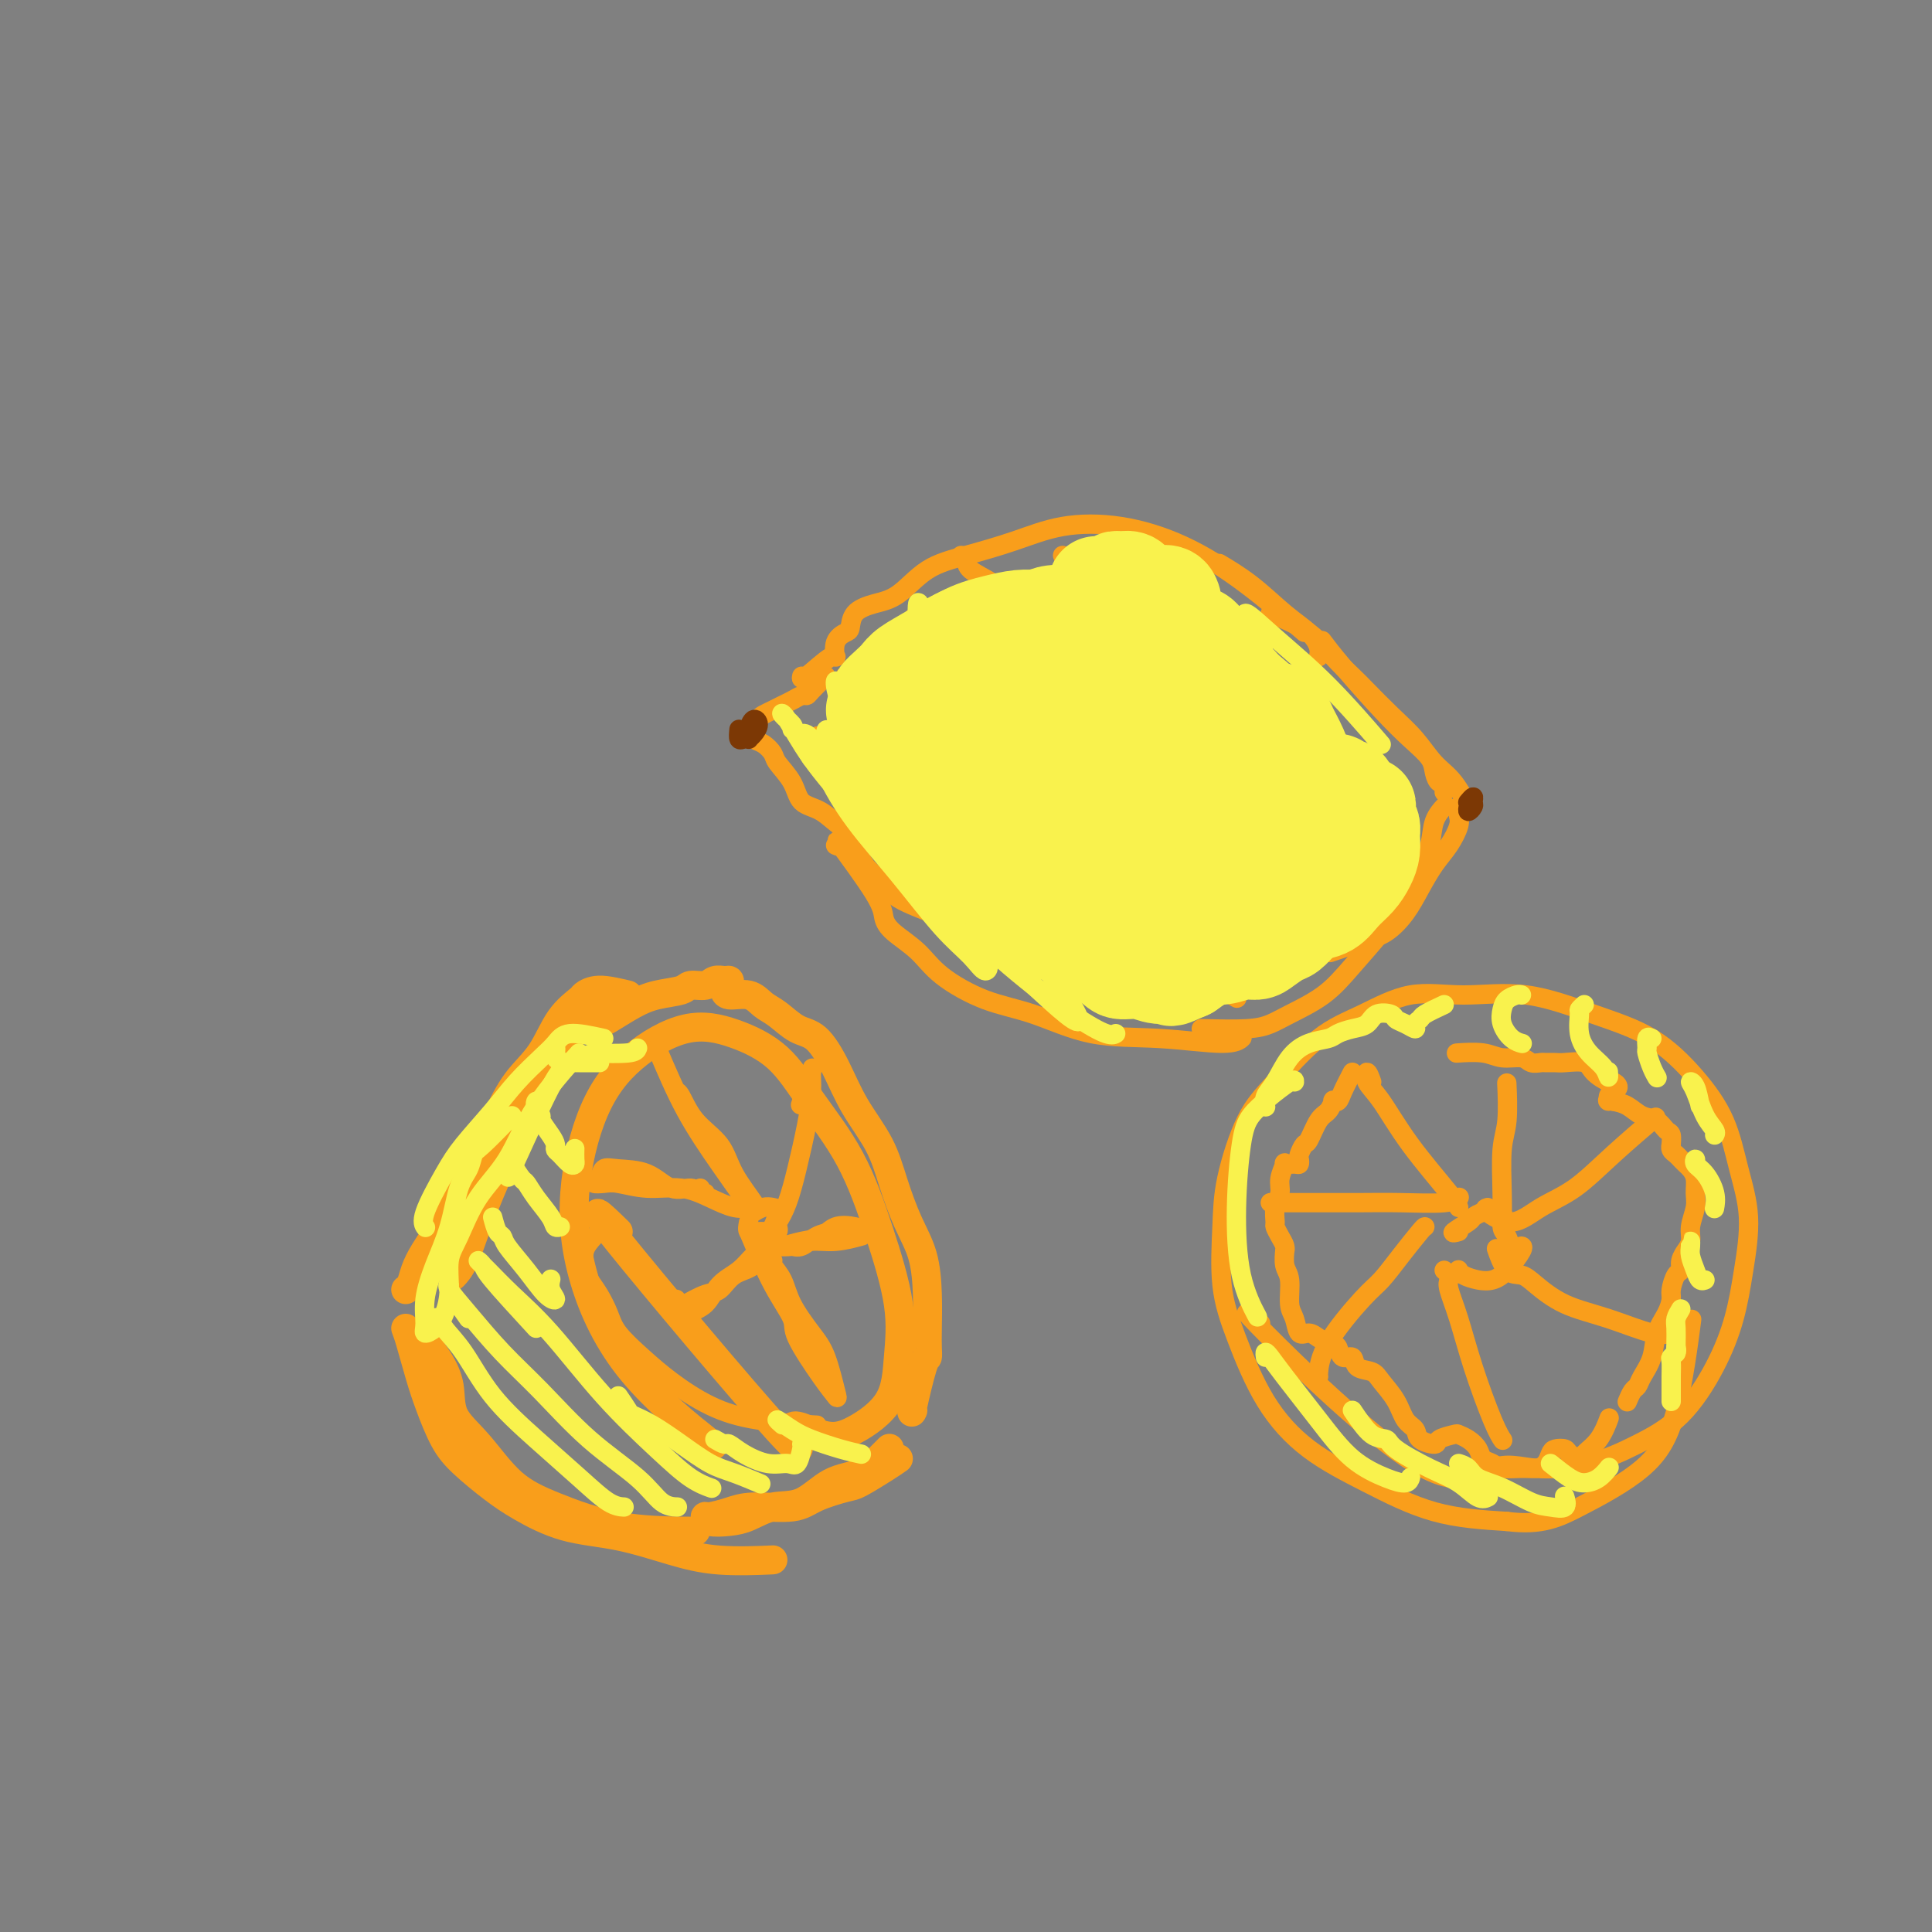 <svg viewBox='0 0 400 400' version='1.1' xmlns='http://www.w3.org/2000/svg' xmlns:xlink='http://www.w3.org/1999/xlink'><rect x="0" y="0" width="400" height="400" fill="#808080" stroke="none"/><g fill='none' stroke='rgb(249,158,27)' stroke-width='6' stroke-linecap='round' stroke-linejoin='round'><path d='M128,255c-3.684,-3.579 -7.367,-7.159 0,2c7.367,9.159 25.785,31.055 33,39c7.215,7.945 3.229,1.939 3,0c-0.229,-1.939 3.301,0.190 6,1c2.699,0.810 4.569,0.300 7,-1c2.431,-1.300 5.424,-3.389 7,-6c1.576,-2.611 1.736,-5.745 2,-9c0.264,-3.255 0.633,-6.631 0,-11c-0.633,-4.369 -2.269,-9.730 -4,-15c-1.731,-5.270 -3.556,-10.450 -6,-15c-2.444,-4.550 -5.505,-8.472 -8,-12c-2.495,-3.528 -4.424,-6.662 -7,-9c-2.576,-2.338 -5.798,-3.880 -9,-5c-3.202,-1.120 -6.383,-1.818 -10,-1c-3.617,0.818 -7.668,3.152 -11,6c-3.332,2.848 -5.945,6.212 -8,11c-2.055,4.788 -3.554,11.001 -4,17c-0.446,5.999 0.159,11.783 2,18c1.841,6.217 4.919,12.866 10,19c5.081,6.134 12.166,11.753 15,14c2.834,2.247 1.417,1.124 0,0'/><path d='M189,292c-0.196,0.433 -0.392,0.867 0,-1c0.392,-1.867 1.373,-6.033 2,-8c0.627,-1.967 0.899,-1.735 1,-2c0.101,-0.265 0.032,-1.026 0,-2c-0.032,-0.974 -0.028,-2.162 0,-4c0.028,-1.838 0.081,-4.327 0,-7c-0.081,-2.673 -0.296,-5.531 -1,-8c-0.704,-2.469 -1.895,-4.549 -3,-7c-1.105,-2.451 -2.122,-5.273 -3,-8c-0.878,-2.727 -1.616,-5.359 -3,-8c-1.384,-2.641 -3.413,-5.292 -5,-8c-1.587,-2.708 -2.732,-5.473 -4,-8c-1.268,-2.527 -2.659,-4.814 -4,-6c-1.341,-1.186 -2.632,-1.269 -4,-2c-1.368,-0.731 -2.811,-2.108 -4,-3c-1.189,-0.892 -2.122,-1.297 -3,-2c-0.878,-0.703 -1.699,-1.704 -3,-2c-1.301,-0.296 -3.081,0.113 -4,0c-0.919,-0.113 -0.977,-0.746 -1,-1c-0.023,-0.254 -0.012,-0.127 0,0'/><path d='M151,204c0.063,-0.431 0.126,-0.863 0,-1c-0.126,-0.137 -0.440,0.019 -1,0c-0.560,-0.019 -1.366,-0.213 -2,0c-0.634,0.213 -1.094,0.832 -2,1c-0.906,0.168 -2.256,-0.117 -3,0c-0.744,0.117 -0.883,0.634 -2,1c-1.117,0.366 -3.214,0.582 -5,1c-1.786,0.418 -3.262,1.040 -5,2c-1.738,0.960 -3.737,2.258 -5,3c-1.263,0.742 -1.789,0.926 -2,1c-0.211,0.074 -0.105,0.037 0,0'/><path d='M126,209c-0.328,-0.795 -0.657,-1.590 -1,-2c-0.343,-0.410 -0.702,-0.434 -1,0c-0.298,0.434 -0.536,1.326 -1,2c-0.464,0.674 -1.154,1.129 -2,2c-0.846,0.871 -1.847,2.159 -3,4c-1.153,1.841 -2.458,4.236 -4,7c-1.542,2.764 -3.321,5.897 -5,9c-1.679,3.103 -3.259,6.177 -5,10c-1.741,3.823 -3.642,8.396 -5,12c-1.358,3.604 -2.173,6.240 -3,8c-0.827,1.760 -1.665,2.646 -2,3c-0.335,0.354 -0.168,0.177 0,0'/><path d='M89,276c0.045,0.793 0.089,1.586 0,2c-0.089,0.414 -0.312,0.448 0,1c0.312,0.552 1.157,1.620 2,3c0.843,1.380 1.682,3.071 2,5c0.318,1.929 0.114,4.096 1,6c0.886,1.904 2.860,3.543 5,6c2.140,2.457 4.444,5.730 7,8c2.556,2.270 5.365,3.536 9,5c3.635,1.464 8.098,3.124 13,4c4.902,0.876 10.243,0.967 13,1c2.757,0.033 2.931,0.010 3,0c0.069,-0.010 0.035,-0.005 0,0'/><path d='M130,206c-2.200,-0.525 -4.401,-1.051 -6,-1c-1.599,0.051 -2.598,0.678 -3,1c-0.402,0.322 -0.208,0.339 -1,1c-0.792,0.661 -2.572,1.967 -4,4c-1.428,2.033 -2.506,4.793 -4,7c-1.494,2.207 -3.405,3.860 -5,6c-1.595,2.140 -2.873,4.766 -4,7c-1.127,2.234 -2.101,4.074 -3,6c-0.899,1.926 -1.722,3.936 -3,6c-1.278,2.064 -3.011,4.181 -4,6c-0.989,1.819 -1.235,3.339 -2,5c-0.765,1.661 -2.047,3.465 -3,5c-0.953,1.535 -1.575,2.803 -2,4c-0.425,1.197 -0.653,2.322 -1,3c-0.347,0.678 -0.813,0.908 -1,1c-0.187,0.092 -0.093,0.046 0,0'/><path d='M84,275c0.238,0.609 0.477,1.218 1,3c0.523,1.782 1.332,4.738 2,7c0.668,2.262 1.196,3.829 2,6c0.804,2.171 1.883,4.946 3,7c1.117,2.054 2.272,3.389 4,5c1.728,1.611 4.031,3.499 6,5c1.969,1.501 3.606,2.616 6,4c2.394,1.384 5.547,3.036 9,4c3.453,0.964 7.207,1.239 11,2c3.793,0.761 7.625,2.008 11,3c3.375,0.992 6.293,1.729 10,2c3.707,0.271 8.202,0.078 10,0c1.798,-0.078 0.899,-0.039 0,0'/><path d='M186,302c-0.751,0.524 -1.502,1.048 -3,2c-1.498,0.952 -3.744,2.331 -5,3c-1.256,0.669 -1.521,0.627 -3,1c-1.479,0.373 -4.172,1.162 -6,2c-1.828,0.838 -2.791,1.726 -5,2c-2.209,0.274 -5.663,-0.067 -8,0c-2.337,0.067 -3.556,0.540 -5,1c-1.444,0.460 -3.111,0.906 -4,1c-0.889,0.094 -0.998,-0.164 -1,0c-0.002,0.164 0.105,0.752 1,1c0.895,0.248 2.579,0.158 4,0c1.421,-0.158 2.578,-0.383 4,-1c1.422,-0.617 3.108,-1.625 5,-2c1.892,-0.375 3.989,-0.118 6,-1c2.011,-0.882 3.937,-2.902 6,-4c2.063,-1.098 4.264,-1.274 6,-2c1.736,-0.726 3.006,-2.003 4,-3c0.994,-0.997 1.713,-1.713 2,-2c0.287,-0.287 0.144,-0.143 0,0'/></g>
<g fill='none' stroke='rgb(249,158,27)' stroke-width='4' stroke-linecap='round' stroke-linejoin='round'><path d='M136,217c1.881,4.445 3.761,8.891 6,13c2.239,4.109 4.835,7.882 7,11c2.165,3.118 3.897,5.581 5,7c1.103,1.419 1.575,1.796 2,2c0.425,0.204 0.801,0.237 0,-1c-0.801,-1.237 -2.779,-3.743 -4,-6c-1.221,-2.257 -1.686,-4.265 -3,-6c-1.314,-1.735 -3.476,-3.197 -5,-5c-1.524,-1.803 -2.410,-3.947 -3,-5c-0.590,-1.053 -0.883,-1.015 -1,-1c-0.117,0.015 -0.059,0.008 0,0'/><path d='M145,246c-0.134,0.432 -0.268,0.865 0,1c0.268,0.135 0.938,-0.027 1,0c0.062,0.027 -0.483,0.242 -1,0c-0.517,-0.242 -1.007,-0.942 -2,-1c-0.993,-0.058 -2.489,0.527 -4,0c-1.511,-0.527 -3.037,-2.166 -5,-3c-1.963,-0.834 -4.363,-0.864 -6,-1c-1.637,-0.136 -2.513,-0.377 -3,0c-0.487,0.377 -0.587,1.373 -1,2c-0.413,0.627 -1.140,0.884 -1,1c0.140,0.116 1.148,0.089 2,0c0.852,-0.089 1.547,-0.241 3,0c1.453,0.241 3.665,0.874 6,1c2.335,0.126 4.794,-0.253 7,0c2.206,0.253 4.158,1.140 6,2c1.842,0.860 3.573,1.693 5,2c1.427,0.307 2.551,0.088 3,0c0.449,-0.088 0.225,-0.044 0,0'/><path d='M140,269c-0.076,0.418 -0.151,0.837 0,1c0.151,0.163 0.529,0.071 1,0c0.471,-0.071 1.034,-0.120 1,0c-0.034,0.120 -0.665,0.410 0,0c0.665,-0.410 2.626,-1.519 4,-2c1.374,-0.481 2.162,-0.335 3,-1c0.838,-0.665 1.725,-2.140 3,-3c1.275,-0.860 2.939,-1.105 4,-2c1.061,-0.895 1.520,-2.441 2,-3c0.480,-0.559 0.981,-0.132 1,0c0.019,0.132 -0.444,-0.032 -1,0c-0.556,0.032 -1.204,0.259 -2,1c-0.796,0.741 -1.740,1.996 -3,3c-1.260,1.004 -2.835,1.758 -4,3c-1.165,1.242 -1.921,2.972 -3,4c-1.079,1.028 -2.483,1.354 -3,2c-0.517,0.646 -0.148,1.613 0,2c0.148,0.387 0.074,0.193 0,0'/><path d='M155,255c1.656,3.921 3.313,7.842 5,11c1.687,3.158 3.406,5.552 4,7c0.594,1.448 0.063,1.949 1,4c0.937,2.051 3.343,5.654 5,8c1.657,2.346 2.564,3.437 3,4c0.436,0.563 0.402,0.597 0,-1c-0.402,-1.597 -1.173,-4.827 -2,-7c-0.827,-2.173 -1.710,-3.290 -3,-5c-1.290,-1.710 -2.987,-4.013 -4,-6c-1.013,-1.987 -1.344,-3.656 -2,-5c-0.656,-1.344 -1.638,-2.362 -2,-3c-0.362,-0.638 -0.103,-0.897 0,-1c0.103,-0.103 0.052,-0.052 0,0'/><path d='M160,256c-0.321,0.306 -0.642,0.611 0,1c0.642,0.389 2.247,0.861 3,1c0.753,0.139 0.655,-0.053 1,0c0.345,0.053 1.131,0.353 2,0c0.869,-0.353 1.819,-1.360 3,-2c1.181,-0.640 2.594,-0.913 4,-1c1.406,-0.087 2.805,0.012 4,0c1.195,-0.012 2.185,-0.136 3,0c0.815,0.136 1.454,0.530 2,1c0.546,0.470 0.999,1.014 1,1c0.001,-0.014 -0.449,-0.585 -1,-1c-0.551,-0.415 -1.203,-0.672 -2,-1c-0.797,-0.328 -1.740,-0.725 -3,-1c-1.260,-0.275 -2.838,-0.428 -4,0c-1.162,0.428 -1.909,1.435 -3,2c-1.091,0.565 -2.526,0.687 -4,1c-1.474,0.313 -2.985,0.817 -4,1c-1.015,0.183 -1.532,0.045 -2,0c-0.468,-0.045 -0.886,0.003 -1,0c-0.114,-0.003 0.075,-0.057 1,0c0.925,0.057 2.585,0.225 4,0c1.415,-0.225 2.586,-0.844 4,-1c1.414,-0.156 3.073,0.150 5,0c1.927,-0.150 4.122,-0.757 5,-1c0.878,-0.243 0.439,-0.121 0,0'/><path d='M161,254c0.109,0.395 0.217,0.789 0,1c-0.217,0.211 -0.760,0.237 -1,0c-0.240,-0.237 -0.177,-0.739 0,-1c0.177,-0.261 0.468,-0.281 1,-1c0.532,-0.719 1.305,-2.136 2,-4c0.695,-1.864 1.313,-4.176 2,-7c0.687,-2.824 1.445,-6.160 2,-9c0.555,-2.840 0.908,-5.184 1,-7c0.092,-1.816 -0.079,-3.105 0,-4c0.079,-0.895 0.406,-1.395 0,0c-0.406,1.395 -1.545,4.684 -2,6c-0.455,1.316 -0.228,0.658 0,0'/><path d='M155,253c-0.171,0.847 -0.343,1.695 0,2c0.343,0.305 1.200,0.068 2,0c0.800,-0.068 1.543,0.033 2,0c0.457,-0.033 0.626,-0.201 1,-1c0.374,-0.799 0.951,-2.228 1,-3c0.049,-0.772 -0.430,-0.887 -1,-1c-0.570,-0.113 -1.230,-0.223 -2,0c-0.770,0.223 -1.648,0.778 -2,1c-0.352,0.222 -0.176,0.111 0,0'/><path d='M261,274c-2.656,-2.183 -5.313,-4.365 1,2c6.313,6.365 21.595,21.278 31,27c9.405,5.722 12.933,2.254 16,1c3.067,-1.254 5.674,-0.295 9,0c3.326,0.295 7.370,-0.073 11,-1c3.630,-0.927 6.845,-2.413 10,-4c3.155,-1.587 6.248,-3.274 9,-6c2.752,-2.726 5.163,-6.490 7,-10c1.837,-3.510 3.102,-6.767 4,-10c0.898,-3.233 1.430,-6.441 2,-10c0.570,-3.559 1.179,-7.470 1,-11c-0.179,-3.530 -1.146,-6.680 -2,-10c-0.854,-3.320 -1.594,-6.810 -3,-10c-1.406,-3.190 -3.477,-6.080 -6,-9c-2.523,-2.920 -5.497,-5.872 -9,-8c-3.503,-2.128 -7.536,-3.434 -12,-5c-4.464,-1.566 -9.358,-3.393 -14,-4c-4.642,-0.607 -9.030,0.006 -13,0c-3.970,-0.006 -7.520,-0.630 -11,0c-3.480,0.630 -6.890,2.514 -10,4c-3.110,1.486 -5.919,2.572 -9,5c-3.081,2.428 -6.435,6.197 -9,9c-2.565,2.803 -4.340,4.641 -6,8c-1.660,3.359 -3.203,8.239 -4,12c-0.797,3.761 -0.848,6.402 -1,10c-0.152,3.598 -0.406,8.154 0,12c0.406,3.846 1.473,6.981 3,11c1.527,4.019 3.514,8.922 6,13c2.486,4.078 5.470,7.330 9,10c3.530,2.670 7.604,4.757 12,7c4.396,2.243 9.113,4.641 14,6c4.887,1.359 9.943,1.680 15,2'/><path d='M312,315c7.196,0.921 10.685,-0.775 15,-3c4.315,-2.225 9.456,-4.978 13,-8c3.544,-3.022 5.493,-6.314 7,-12c1.507,-5.686 2.574,-13.768 3,-17c0.426,-3.232 0.213,-1.616 0,0'/><path d='M302,255c-0.745,0.205 -1.490,0.409 -1,0c0.490,-0.409 2.216,-1.433 3,-2c0.784,-0.567 0.626,-0.678 1,-1c0.374,-0.322 1.280,-0.856 2,-1c0.720,-0.144 1.254,0.102 2,0c0.746,-0.102 1.702,-0.553 2,0c0.298,0.553 -0.064,2.109 0,3c0.064,0.891 0.553,1.115 1,2c0.447,0.885 0.851,2.431 1,3c0.149,0.569 0.043,0.163 0,0c-0.043,-0.163 -0.021,-0.081 0,0'/><path d='M302,263c-0.042,-0.085 -0.084,-0.170 0,0c0.084,0.170 0.293,0.596 1,1c0.707,0.404 1.913,0.788 3,1c1.087,0.212 2.057,0.253 3,0c0.943,-0.253 1.861,-0.800 3,-2c1.139,-1.200 2.499,-3.054 3,-4c0.501,-0.946 0.143,-0.985 0,-1c-0.143,-0.015 -0.072,-0.008 0,0'/><path d='M280,222c-0.764,1.468 -1.527,2.936 -2,4c-0.473,1.064 -0.654,1.725 -1,2c-0.346,0.275 -0.856,0.165 -1,0c-0.144,-0.165 0.078,-0.386 0,0c-0.078,0.386 -0.455,1.378 -1,2c-0.545,0.622 -1.256,0.873 -2,2c-0.744,1.127 -1.519,3.129 -2,4c-0.481,0.871 -0.666,0.611 -1,1c-0.334,0.389 -0.815,1.425 -1,2c-0.185,0.575 -0.073,0.688 0,1c0.073,0.312 0.106,0.825 0,1c-0.106,0.175 -0.353,0.014 -1,0c-0.647,-0.014 -1.694,0.120 -2,0c-0.306,-0.120 0.128,-0.495 0,0c-0.128,0.495 -0.820,1.858 -1,3c-0.180,1.142 0.151,2.063 0,3c-0.151,0.937 -0.783,1.889 -1,3c-0.217,1.111 -0.020,2.379 0,3c0.020,0.621 -0.138,0.595 0,1c0.138,0.405 0.572,1.242 1,2c0.428,0.758 0.851,1.436 1,2c0.149,0.564 0.025,1.015 0,1c-0.025,-0.015 0.049,-0.497 0,0c-0.049,0.497 -0.221,1.973 0,3c0.221,1.027 0.836,1.605 1,3c0.164,1.395 -0.122,3.606 0,5c0.122,1.394 0.651,1.970 1,3c0.349,1.030 0.516,2.513 1,3c0.484,0.487 1.284,-0.023 2,0c0.716,0.023 1.347,0.578 2,1c0.653,0.422 1.326,0.711 2,1'/><path d='M275,278c1.352,0.407 1.731,0.423 2,1c0.269,0.577 0.427,1.714 1,2c0.573,0.286 1.561,-0.280 2,0c0.439,0.280 0.330,1.405 1,2c0.670,0.595 2.120,0.659 3,1c0.880,0.341 1.189,0.959 2,2c0.811,1.041 2.123,2.504 3,4c0.877,1.496 1.318,3.025 2,4c0.682,0.975 1.605,1.396 2,2c0.395,0.604 0.262,1.391 1,2c0.738,0.609 2.347,1.041 3,1c0.653,-0.041 0.350,-0.555 1,-1c0.650,-0.445 2.253,-0.820 3,-1c0.747,-0.180 0.637,-0.165 1,0c0.363,0.165 1.198,0.479 2,1c0.802,0.521 1.572,1.250 2,2c0.428,0.750 0.513,1.522 1,2c0.487,0.478 1.377,0.662 2,1c0.623,0.338 0.979,0.830 2,1c1.021,0.170 2.706,0.018 4,0c1.294,-0.018 2.196,0.100 3,0c0.804,-0.100 1.510,-0.416 2,-1c0.490,-0.584 0.766,-1.434 1,-2c0.234,-0.566 0.428,-0.847 1,-1c0.572,-0.153 1.522,-0.178 2,0c0.478,0.178 0.486,0.558 1,1c0.514,0.442 1.536,0.944 2,1c0.464,0.056 0.372,-0.336 1,-1c0.628,-0.664 1.977,-1.602 3,-3c1.023,-1.398 1.721,-3.257 2,-4c0.279,-0.743 0.140,-0.372 0,0'/><path d='M337,290c-0.087,0.206 -0.174,0.412 0,0c0.174,-0.412 0.609,-1.443 1,-2c0.391,-0.557 0.738,-0.641 1,-1c0.262,-0.359 0.438,-0.992 1,-2c0.562,-1.008 1.509,-2.390 2,-4c0.491,-1.610 0.527,-3.447 1,-5c0.473,-1.553 1.385,-2.821 2,-4c0.615,-1.179 0.934,-2.269 1,-3c0.066,-0.731 -0.122,-1.104 0,-2c0.122,-0.896 0.553,-2.316 1,-3c0.447,-0.684 0.908,-0.634 1,-1c0.092,-0.366 -0.187,-1.150 0,-2c0.187,-0.850 0.838,-1.768 1,-2c0.162,-0.232 -0.167,0.220 0,0c0.167,-0.220 0.830,-1.112 1,-2c0.170,-0.888 -0.154,-1.772 0,-3c0.154,-1.228 0.784,-2.801 1,-4c0.216,-1.199 0.016,-2.023 0,-3c-0.016,-0.977 0.151,-2.107 0,-3c-0.151,-0.893 -0.619,-1.548 -1,-2c-0.381,-0.452 -0.677,-0.700 -1,-1c-0.323,-0.300 -0.675,-0.653 -1,-1c-0.325,-0.347 -0.622,-0.688 -1,-1c-0.378,-0.312 -0.836,-0.593 -1,-1c-0.164,-0.407 -0.035,-0.939 0,-1c0.035,-0.061 -0.024,0.350 0,0c0.024,-0.350 0.131,-1.459 0,-2c-0.131,-0.541 -0.499,-0.512 -1,-1c-0.501,-0.488 -1.134,-1.492 -2,-2c-0.866,-0.508 -1.964,-0.522 -3,-1c-1.036,-0.478 -2.010,-1.422 -3,-2c-0.990,-0.578 -1.995,-0.789 -3,-1'/><path d='M334,228c-1.608,-0.571 -1.128,0.000 -1,0c0.128,-0.000 -0.096,-0.573 0,-1c0.096,-0.427 0.513,-0.708 1,-1c0.487,-0.292 1.044,-0.593 1,-1c-0.044,-0.407 -0.691,-0.918 -1,-1c-0.309,-0.082 -0.281,0.265 -1,0c-0.719,-0.265 -2.186,-1.143 -3,-2c-0.814,-0.857 -0.977,-1.694 -2,-2c-1.023,-0.306 -2.908,-0.081 -4,0c-1.092,0.081 -1.393,0.018 -2,0c-0.607,-0.018 -1.520,0.010 -2,0c-0.480,-0.010 -0.527,-0.059 -1,0c-0.473,0.059 -1.371,0.226 -2,0c-0.629,-0.226 -0.988,-0.845 -2,-1c-1.012,-0.155 -2.677,0.155 -4,0c-1.323,-0.155 -2.303,-0.773 -4,-1c-1.697,-0.227 -4.111,-0.061 -5,0c-0.889,0.061 -0.254,0.017 0,0c0.254,-0.017 0.127,-0.009 0,0'/><path d='M284,224c-0.364,-1.004 -0.728,-2.007 -1,-2c-0.272,0.007 -0.451,1.025 0,2c0.451,0.975 1.532,1.908 3,4c1.468,2.092 3.321,5.344 6,9c2.679,3.656 6.183,7.715 8,10c1.817,2.285 1.948,2.796 2,3c0.052,0.204 0.026,0.102 0,0'/><path d='M263,249c2.414,0.001 4.828,0.001 6,0c1.172,-0.001 1.102,-0.004 3,0c1.898,0.004 5.763,0.015 9,0c3.237,-0.015 5.847,-0.056 9,0c3.153,0.056 6.849,0.207 9,0c2.151,-0.207 2.757,-0.774 3,-1c0.243,-0.226 0.121,-0.113 0,0'/><path d='M295,254c-0.073,-0.008 -0.145,-0.016 -1,1c-0.855,1.016 -2.492,3.057 -4,5c-1.508,1.943 -2.887,3.789 -4,5c-1.113,1.211 -1.958,1.789 -4,4c-2.042,2.211 -5.279,6.057 -7,9c-1.721,2.943 -1.925,4.985 -2,6c-0.075,1.015 -0.021,1.004 0,1c0.021,-0.004 0.011,-0.002 0,0'/><path d='M299,263c0.411,0.337 0.822,0.675 1,1c0.178,0.325 0.124,0.639 0,1c-0.124,0.361 -0.317,0.770 0,2c0.317,1.230 1.143,3.283 2,6c0.857,2.717 1.745,6.099 3,10c1.255,3.901 2.876,8.319 4,11c1.124,2.681 1.750,3.623 2,4c0.250,0.377 0.125,0.188 0,0'/><path d='M310,259c-0.151,-0.431 -0.302,-0.863 0,0c0.302,0.863 1.056,3.020 2,4c0.944,0.980 2.079,0.782 3,1c0.921,0.218 1.627,0.854 3,2c1.373,1.146 3.412,2.804 6,4c2.588,1.196 5.725,1.929 9,3c3.275,1.071 6.690,2.481 9,3c2.310,0.519 3.517,0.148 4,0c0.483,-0.148 0.241,-0.074 0,0'/><path d='M308,250c-0.428,0.126 -0.857,0.253 0,1c0.857,0.747 2.998,2.115 5,2c2.002,-0.115 3.865,-1.713 6,-3c2.135,-1.287 4.541,-2.262 7,-4c2.459,-1.738 4.970,-4.237 8,-7c3.030,-2.763 6.580,-5.789 8,-7c1.420,-1.211 0.710,-0.605 0,0'/><path d='M311,251c-0.008,0.750 -0.016,1.499 0,1c0.016,-0.499 0.057,-2.247 0,-5c-0.057,-2.753 -0.211,-6.511 0,-9c0.211,-2.489 0.788,-3.709 1,-6c0.212,-2.291 0.061,-5.655 0,-7c-0.061,-1.345 -0.030,-0.673 0,0'/><path d='M166,140c-0.109,0.473 -0.219,0.946 1,0c1.219,-0.946 3.766,-3.313 5,-4c1.234,-0.687 1.154,0.304 1,0c-0.154,-0.304 -0.384,-1.902 0,-3c0.384,-1.098 1.381,-1.695 2,-2c0.619,-0.305 0.858,-0.319 1,-1c0.142,-0.681 0.186,-2.030 1,-3c0.814,-0.970 2.398,-1.561 4,-2c1.602,-0.439 3.221,-0.727 5,-2c1.779,-1.273 3.720,-3.531 6,-5c2.280,-1.469 4.901,-2.150 8,-3c3.099,-0.850 6.675,-1.871 10,-3c3.325,-1.129 6.399,-2.368 10,-3c3.601,-0.632 7.730,-0.658 12,0c4.270,0.658 8.681,2.001 13,4c4.319,1.999 8.548,4.654 13,8c4.452,3.346 9.129,7.385 11,9c1.871,1.615 0.935,0.808 0,0'/><path d='M263,127c2.920,1.230 5.841,2.460 8,4c2.159,1.540 3.557,3.390 5,5c1.443,1.610 2.931,2.980 4,4c1.069,1.020 1.721,1.691 3,3c1.279,1.309 3.187,3.255 5,5c1.813,1.745 3.530,3.288 5,5c1.470,1.712 2.693,3.593 4,5c1.307,1.407 2.698,2.340 4,4c1.302,1.660 2.515,4.046 3,5c0.485,0.954 0.243,0.477 0,0'/><path d='M302,167c0.011,0.344 0.022,0.688 0,1c-0.022,0.312 -0.078,0.592 0,1c0.078,0.408 0.290,0.944 0,2c-0.290,1.056 -1.080,2.633 -2,4c-0.920,1.367 -1.968,2.526 -3,4c-1.032,1.474 -2.046,3.264 -3,5c-0.954,1.736 -1.847,3.418 -3,5c-1.153,1.582 -2.567,3.063 -4,4c-1.433,0.937 -2.886,1.329 -5,2c-2.114,0.671 -4.890,1.620 -6,2c-1.110,0.380 -0.555,0.190 0,0'/><path d='M244,200c-0.679,0.340 -1.358,0.680 0,1c1.358,0.320 4.754,0.621 7,1c2.246,0.379 3.341,0.836 4,1c0.659,0.164 0.880,0.036 1,0c0.120,-0.036 0.138,0.020 1,0c0.862,-0.020 2.567,-0.117 5,-1c2.433,-0.883 5.594,-2.552 8,-4c2.406,-1.448 4.056,-2.675 6,-4c1.944,-1.325 4.181,-2.747 6,-4c1.819,-1.253 3.221,-2.337 4,-3c0.779,-0.663 0.937,-0.904 1,-1c0.063,-0.096 0.032,-0.048 0,0'/><path d='M288,185c-0.997,1.513 -1.994,3.025 -3,4c-1.006,0.975 -2.022,1.412 -3,2c-0.978,0.588 -1.919,1.326 -3,2c-1.081,0.674 -2.300,1.284 -4,2c-1.700,0.716 -3.879,1.540 -6,2c-2.121,0.460 -4.185,0.558 -6,1c-1.815,0.442 -3.381,1.229 -6,2c-2.619,0.771 -6.290,1.526 -10,2c-3.710,0.474 -7.461,0.666 -12,1c-4.539,0.334 -9.868,0.810 -12,1c-2.132,0.190 -1.066,0.095 0,0'/><path d='M171,140c-1.172,1.148 -2.345,2.297 -3,3c-0.655,0.703 -0.794,0.962 -1,1c-0.206,0.038 -0.479,-0.144 -1,0c-0.521,0.144 -1.291,0.615 -2,1c-0.709,0.385 -1.357,0.684 -2,1c-0.643,0.316 -1.282,0.648 -2,1c-0.718,0.352 -1.514,0.725 -2,1c-0.486,0.275 -0.660,0.454 -1,1c-0.340,0.546 -0.844,1.459 -1,2c-0.156,0.541 0.036,0.710 0,1c-0.036,0.290 -0.301,0.702 0,1c0.301,0.298 1.167,0.482 2,1c0.833,0.518 1.632,1.369 2,2c0.368,0.631 0.304,1.042 1,2c0.696,0.958 2.152,2.463 3,4c0.848,1.537 1.089,3.105 2,4c0.911,0.895 2.492,1.116 4,2c1.508,0.884 2.945,2.430 4,3c1.055,0.570 1.730,0.163 2,0c0.270,-0.163 0.135,-0.081 0,0'/><path d='M174,171c-0.120,0.014 -0.240,0.029 0,0c0.240,-0.029 0.840,-0.100 1,0c0.160,0.100 -0.120,0.371 0,1c0.120,0.629 0.639,1.617 1,2c0.361,0.383 0.563,0.162 1,1c0.437,0.838 1.108,2.735 2,4c0.892,1.265 2.006,1.899 3,3c0.994,1.101 1.869,2.670 4,4c2.131,1.330 5.519,2.420 9,4c3.481,1.580 7.057,3.650 11,5c3.943,1.350 8.254,1.979 13,3c4.746,1.021 9.927,2.435 12,3c2.073,0.565 1.036,0.283 0,0'/><path d='M208,194c0.999,0.351 1.999,0.703 0,0c-1.999,-0.703 -6.995,-2.459 -9,-3c-2.005,-0.541 -1.017,0.135 -1,0c0.017,-0.135 -0.935,-1.079 -1,-1c-0.065,0.079 0.759,1.181 2,2c1.241,0.819 2.900,1.353 5,2c2.100,0.647 4.642,1.405 9,3c4.358,1.595 10.531,4.027 13,5c2.469,0.973 1.235,0.486 0,0'/><path d='M173,175c0.621,0.268 1.241,0.535 1,0c-0.241,-0.535 -1.345,-1.873 0,0c1.345,1.873 5.139,6.957 7,10c1.861,3.043 1.789,4.044 2,5c0.211,0.956 0.704,1.868 2,3c1.296,1.132 3.393,2.486 5,4c1.607,1.514 2.723,3.189 5,5c2.277,1.811 5.716,3.758 9,5c3.284,1.242 6.414,1.779 10,3c3.586,1.221 7.627,3.125 12,4c4.373,0.875 9.079,0.719 14,1c4.921,0.281 10.056,0.999 13,1c2.944,0.001 3.698,-0.714 4,-1c0.302,-0.286 0.151,-0.143 0,0'/><path d='M249,213c-0.352,-0.020 -0.703,-0.041 1,0c1.703,0.041 5.461,0.142 8,0c2.539,-0.142 3.860,-0.527 5,-1c1.140,-0.473 2.099,-1.034 4,-2c1.901,-0.966 4.744,-2.336 7,-4c2.256,-1.664 3.924,-3.621 6,-6c2.076,-2.379 4.559,-5.179 6,-7c1.441,-1.821 1.840,-2.663 2,-3c0.160,-0.337 0.080,-0.168 0,0'/><path d='M286,189c0.251,-0.055 0.501,-0.110 1,0c0.499,0.110 1.246,0.386 2,0c0.754,-0.386 1.516,-1.435 2,-2c0.484,-0.565 0.692,-0.647 1,-1c0.308,-0.353 0.717,-0.978 1,-2c0.283,-1.022 0.440,-2.442 1,-4c0.560,-1.558 1.521,-3.253 2,-5c0.479,-1.747 0.475,-3.547 1,-5c0.525,-1.453 1.579,-2.558 2,-3c0.421,-0.442 0.211,-0.221 0,0'/><path d='M299,164c0.085,-0.888 0.169,-1.776 0,-2c-0.169,-0.224 -0.593,0.216 -1,0c-0.407,-0.216 -0.797,-1.088 -1,-2c-0.203,-0.912 -0.220,-1.863 -1,-3c-0.780,-1.137 -2.325,-2.459 -4,-4c-1.675,-1.541 -3.480,-3.300 -6,-6c-2.520,-2.700 -5.755,-6.342 -8,-9c-2.245,-2.658 -3.498,-4.331 -4,-5c-0.502,-0.669 -0.251,-0.335 0,0'/><path d='M273,136c0.119,-0.587 0.238,-1.174 0,-2c-0.238,-0.826 -0.832,-1.893 -2,-3c-1.168,-1.107 -2.911,-2.256 -5,-4c-2.089,-1.744 -4.524,-4.085 -7,-6c-2.476,-1.915 -4.993,-3.404 -6,-4c-1.007,-0.596 -0.503,-0.298 0,0'/></g>
<g fill='none' stroke='rgb(124,56,5)' stroke-width='4' stroke-linecap='round' stroke-linejoin='round'><path d='M153,151c-0.081,0.844 -0.163,1.688 0,2c0.163,0.312 0.570,0.092 1,0c0.430,-0.092 0.883,-0.054 1,0c0.117,0.054 -0.102,0.126 0,0c0.102,-0.126 0.525,-0.451 1,-1c0.475,-0.549 1.003,-1.324 1,-2c-0.003,-0.676 -0.537,-1.253 -1,-1c-0.463,0.253 -0.855,1.337 -1,2c-0.145,0.663 -0.041,0.904 0,1c0.041,0.096 0.021,0.048 0,0'/><path d='M304,166c-0.008,0.460 -0.017,0.919 0,1c0.017,0.081 0.058,-0.218 0,0c-0.058,0.218 -0.215,0.952 0,1c0.215,0.048 0.804,-0.589 1,-1c0.196,-0.411 0.001,-0.595 0,-1c-0.001,-0.405 0.192,-1.032 0,-1c-0.192,0.032 -0.769,0.723 -1,1c-0.231,0.277 -0.115,0.138 0,0'/></g>
<g fill='none' stroke='rgb(249,158,27)' stroke-width='4' stroke-linecap='round' stroke-linejoin='round'><path d='M169,153c0.074,-0.556 0.147,-1.111 1,0c0.853,1.111 2.485,3.889 9,11c6.515,7.111 17.911,18.556 25,25c7.089,6.444 9.870,7.889 13,10c3.130,2.111 6.609,4.889 8,6c1.391,1.111 0.696,0.556 0,0'/><path d='M175,140c0.532,0.084 1.064,0.167 2,1c0.936,0.833 2.276,2.414 4,4c1.724,1.586 3.834,3.176 7,6c3.166,2.824 7.389,6.880 12,11c4.611,4.120 9.608,8.303 15,13c5.392,4.697 11.177,9.909 16,14c4.823,4.091 8.683,7.063 13,10c4.317,2.937 9.091,5.839 11,7c1.909,1.161 0.955,0.580 0,0'/><path d='M189,128c0.286,0.204 0.572,0.408 1,1c0.428,0.592 0.997,1.571 2,3c1.003,1.429 2.439,3.306 3,4c0.561,0.694 0.249,0.204 0,0c-0.249,-0.204 -0.433,-0.123 1,1c1.433,1.123 4.483,3.287 8,6c3.517,2.713 7.501,5.975 12,10c4.499,4.025 9.512,8.813 15,13c5.488,4.187 11.450,7.772 17,11c5.550,3.228 10.686,6.100 16,9c5.314,2.900 10.804,5.829 13,7c2.196,1.171 1.098,0.586 0,0'/><path d='M199,115c0.417,0.256 0.834,0.511 1,1c0.166,0.489 0.081,1.211 1,2c0.919,0.789 2.843,1.645 5,3c2.157,1.355 4.548,3.209 7,5c2.452,1.791 4.964,3.519 8,6c3.036,2.481 6.598,5.716 8,7c1.402,1.284 0.646,0.617 4,3c3.354,2.383 10.817,7.816 14,10c3.183,2.184 2.086,1.120 5,3c2.914,1.880 9.841,6.706 13,9c3.159,2.294 2.552,2.057 4,3c1.448,0.943 4.952,3.065 7,4c2.048,0.935 2.640,0.681 3,1c0.360,0.319 0.488,1.209 2,2c1.512,0.791 4.407,1.482 6,2c1.593,0.518 1.884,0.862 2,1c0.116,0.138 0.058,0.069 0,0'/><path d='M220,115c0.655,1.453 1.310,2.905 2,4c0.690,1.095 1.415,1.832 4,4c2.585,2.168 7.031,5.765 9,7c1.969,1.235 1.462,0.107 3,1c1.538,0.893 5.122,3.807 7,5c1.878,1.193 2.051,0.666 3,1c0.949,0.334 2.672,1.530 5,3c2.328,1.470 5.259,3.214 7,4c1.741,0.786 2.291,0.613 3,1c0.709,0.387 1.575,1.335 4,3c2.425,1.665 6.407,4.047 8,5c1.593,0.953 0.796,0.476 0,0'/><path d='M234,117c-1.304,-0.738 -2.607,-1.476 -3,-2c-0.393,-0.524 0.126,-0.833 0,-1c-0.126,-0.167 -0.895,-0.192 0,1c0.895,1.192 3.455,3.601 4,4c0.545,0.399 -0.926,-1.213 3,2c3.926,3.213 13.249,11.250 18,15c4.751,3.750 4.929,3.214 5,3c0.071,-0.214 0.036,-0.107 0,0'/><path d='M123,256c-0.850,0.947 -1.700,1.894 -2,3c-0.300,1.106 -0.049,2.371 0,3c0.049,0.629 -0.102,0.621 0,1c0.102,0.379 0.459,1.146 1,2c0.541,0.854 1.268,1.795 2,3c0.732,1.205 1.469,2.675 2,4c0.531,1.325 0.855,2.505 2,4c1.145,1.495 3.111,3.304 5,5c1.889,1.696 3.702,3.278 6,5c2.298,1.722 5.080,3.585 8,5c2.920,1.415 5.979,2.381 10,3c4.021,0.619 9.006,0.891 11,1c1.994,0.109 0.997,0.054 0,0'/></g>
<g fill='none' stroke='rgb(249,242,77)' stroke-width='4' stroke-linecap='round' stroke-linejoin='round'><path d='M91,274c-0.529,-0.387 -1.058,-0.774 -1,-1c0.058,-0.226 0.703,-0.290 1,0c0.297,0.290 0.244,0.933 1,2c0.756,1.067 2.320,2.559 4,5c1.680,2.441 3.477,5.831 6,9c2.523,3.169 5.773,6.117 9,9c3.227,2.883 6.432,5.701 9,8c2.568,2.299 4.499,4.081 6,5c1.501,0.919 2.572,0.977 3,1c0.428,0.023 0.214,0.012 0,0'/><path d='M97,273c-1.711,-2.419 -3.423,-4.838 -4,-6c-0.577,-1.162 -0.021,-1.068 0,-1c0.021,0.068 -0.495,0.108 0,1c0.495,0.892 2.001,2.635 4,5c1.999,2.365 4.491,5.352 7,8c2.509,2.648 5.033,4.958 8,8c2.967,3.042 6.375,6.815 10,10c3.625,3.185 7.466,5.782 10,8c2.534,2.218 3.759,4.059 5,5c1.241,0.941 2.497,0.983 3,1c0.503,0.017 0.251,0.008 0,0'/><path d='M111,275c-3.616,-3.926 -7.233,-7.851 -9,-10c-1.767,-2.149 -1.685,-2.521 -2,-3c-0.315,-0.479 -1.027,-1.063 -1,-1c0.027,0.063 0.792,0.774 2,2c1.208,1.226 2.861,2.969 5,5c2.139,2.031 4.766,4.352 8,8c3.234,3.648 7.074,8.624 11,13c3.926,4.376 7.939,8.152 11,11c3.061,2.848 5.170,4.767 7,6c1.830,1.233 3.380,1.781 4,2c0.620,0.219 0.310,0.110 0,0'/><path d='M128,289c0.816,1.191 1.631,2.381 2,3c0.369,0.619 0.291,0.665 1,1c0.709,0.335 2.205,0.959 4,2c1.795,1.041 3.890,2.500 6,4c2.110,1.500 4.236,3.041 6,4c1.764,0.959 3.167,1.335 5,2c1.833,0.665 4.095,1.619 5,2c0.905,0.381 0.452,0.191 0,0'/><path d='M148,298c0.790,0.467 1.580,0.933 2,1c0.420,0.067 0.469,-0.267 1,0c0.531,0.267 1.543,1.133 3,2c1.457,0.867 3.357,1.735 5,2c1.643,0.265 3.029,-0.073 4,0c0.971,0.073 1.528,0.556 2,0c0.472,-0.556 0.858,-2.150 1,-3c0.142,-0.850 0.041,-0.957 0,-1c-0.041,-0.043 -0.020,-0.021 0,0'/><path d='M162,295c-0.681,-0.603 -1.362,-1.205 -1,-1c0.362,0.205 1.768,1.218 3,2c1.232,0.782 2.289,1.333 4,2c1.711,0.667 4.076,1.449 6,2c1.924,0.551 3.407,0.872 4,1c0.593,0.128 0.297,0.064 0,0'/><path d='M102,252c0.315,1.185 0.629,2.370 1,3c0.371,0.630 0.798,0.706 1,1c0.202,0.294 0.180,0.805 1,2c0.820,1.195 2.483,3.073 4,5c1.517,1.927 2.890,3.903 4,5c1.110,1.097 1.957,1.315 2,1c0.043,-0.315 -0.719,-1.162 -1,-2c-0.281,-0.838 -0.080,-1.668 0,-2c0.080,-0.332 0.040,-0.166 0,0'/><path d='M106,241c0.770,1.218 1.540,2.435 2,3c0.460,0.565 0.610,0.477 1,1c0.390,0.523 1.019,1.657 2,3c0.981,1.343 2.315,2.896 3,4c0.685,1.104 0.723,1.759 1,2c0.277,0.241 0.793,0.069 1,0c0.207,-0.069 0.103,-0.034 0,0'/><path d='M111,228c-0.127,0.206 -0.254,0.412 0,1c0.254,0.588 0.891,1.558 1,2c0.109,0.442 -0.308,0.355 0,1c0.308,0.645 1.343,2.023 2,3c0.657,0.977 0.936,1.555 1,2c0.064,0.445 -0.088,0.759 0,1c0.088,0.241 0.416,0.411 1,1c0.584,0.589 1.424,1.597 2,2c0.576,0.403 0.886,0.201 1,0c0.114,-0.201 0.031,-0.400 0,-1c-0.031,-0.600 -0.009,-1.600 0,-2c0.009,-0.400 0.004,-0.200 0,0'/><path d='M115,218c0.057,-0.619 0.114,-1.238 0,-1c-0.114,0.238 -0.400,1.332 0,2c0.400,0.668 1.486,0.911 2,1c0.514,0.089 0.457,0.024 1,0c0.543,-0.024 1.687,-0.006 2,0c0.313,0.006 -0.203,0.002 0,0c0.203,-0.002 1.127,-0.000 2,0c0.873,0.000 1.697,0.000 2,0c0.303,-0.000 0.087,-0.000 0,0c-0.087,0.000 -0.043,0.000 0,0'/><path d='M164,151c0.231,-0.212 0.462,-0.424 0,-1c-0.462,-0.576 -1.619,-1.515 -2,-2c-0.381,-0.485 0.012,-0.514 1,1c0.988,1.514 2.569,4.572 5,8c2.431,3.428 5.712,7.227 10,12c4.288,4.773 9.583,10.519 15,16c5.417,5.481 10.954,10.698 16,15c5.046,4.302 9.600,7.689 13,10c3.400,2.311 5.646,3.545 7,4c1.354,0.455 1.815,0.130 2,0c0.185,-0.130 0.092,-0.065 0,0'/><path d='M173,141c-0.044,0.157 -0.089,0.315 0,1c0.089,0.685 0.310,1.899 1,3c0.690,1.101 1.849,2.090 4,4c2.151,1.910 5.295,4.741 8,8c2.705,3.259 4.970,6.947 9,11c4.030,4.053 9.823,8.470 15,13c5.177,4.530 9.738,9.173 14,13c4.262,3.827 8.224,6.838 11,9c2.776,2.162 4.364,3.475 5,4c0.636,0.525 0.318,0.263 0,0'/><path d='M187,140c-1.153,-1.500 -2.306,-2.999 -3,-4c-0.694,-1.001 -0.930,-1.502 -1,-2c-0.070,-0.498 0.027,-0.992 1,0c0.973,0.992 2.822,3.469 5,6c2.178,2.531 4.686,5.116 8,9c3.314,3.884 7.435,9.066 12,14c4.565,4.934 9.574,9.620 14,14c4.426,4.380 8.269,8.452 12,12c3.731,3.548 7.351,6.571 10,9c2.649,2.429 4.328,4.266 5,5c0.672,0.734 0.336,0.367 0,0'/><path d='M199,140c-2.734,-2.482 -5.469,-4.963 -7,-7c-1.531,-2.037 -1.860,-3.629 -2,-5c-0.140,-1.371 -0.093,-2.521 0,-3c0.093,-0.479 0.232,-0.288 1,1c0.768,1.288 2.166,3.671 5,7c2.834,3.329 7.106,7.603 12,13c4.894,5.397 10.411,11.915 16,18c5.589,6.085 11.249,11.735 16,16c4.751,4.265 8.593,7.143 12,10c3.407,2.857 6.379,5.692 8,7c1.621,1.308 1.892,1.088 2,1c0.108,-0.088 0.054,-0.044 0,0'/><path d='M201,123c0.057,-0.206 0.114,-0.413 1,0c0.886,0.413 2.600,1.444 5,4c2.400,2.556 5.487,6.637 9,11c3.513,4.363 7.454,9.008 12,14c4.546,4.992 9.699,10.329 14,15c4.301,4.671 7.751,8.675 11,12c3.249,3.325 6.298,5.972 9,8c2.702,2.028 5.058,3.437 6,4c0.942,0.563 0.471,0.282 0,0'/><path d='M211,125c0.767,0.648 1.534,1.297 2,2c0.466,0.703 0.629,1.462 1,2c0.371,0.538 0.948,0.857 2,2c1.052,1.143 2.577,3.109 5,6c2.423,2.891 5.742,6.705 10,11c4.258,4.295 9.453,9.071 14,13c4.547,3.929 8.446,7.012 12,10c3.554,2.988 6.765,5.881 9,8c2.235,2.119 3.496,3.462 4,4c0.504,0.538 0.252,0.269 0,0'/><path d='M228,134c0.855,1.128 1.710,2.256 3,4c1.290,1.744 3.015,4.103 6,7c2.985,2.897 7.231,6.332 11,10c3.769,3.668 7.062,7.571 11,11c3.938,3.429 8.522,6.385 11,8c2.478,1.615 2.851,1.890 3,2c0.149,0.110 0.075,0.055 0,0'/><path d='M230,123c0.212,0.221 0.425,0.441 1,1c0.575,0.559 1.514,1.456 2,2c0.486,0.544 0.519,0.736 2,3c1.481,2.264 4.409,6.600 8,11c3.591,4.400 7.844,8.864 12,13c4.156,4.136 8.213,7.946 12,11c3.787,3.054 7.302,5.354 10,7c2.698,1.646 4.579,2.637 6,3c1.421,0.363 2.383,0.098 3,0c0.617,-0.098 0.891,-0.028 1,0c0.109,0.028 0.055,0.014 0,0'/><path d='M248,136c-3.196,-3.498 -6.392,-6.997 -8,-9c-1.608,-2.003 -1.628,-2.511 -2,-3c-0.372,-0.489 -1.096,-0.957 -1,-1c0.096,-0.043 1.012,0.341 3,2c1.988,1.659 5.047,4.592 9,8c3.953,3.408 8.800,7.291 13,11c4.200,3.709 7.752,7.242 11,10c3.248,2.758 6.190,4.739 8,6c1.810,1.261 2.487,1.801 3,2c0.513,0.199 0.861,0.057 1,0c0.139,-0.057 0.070,-0.028 0,0'/><path d='M262,133c-1.041,-0.834 -2.081,-1.668 -3,-3c-0.919,-1.332 -1.716,-3.161 -1,-3c0.716,0.161 2.944,2.311 6,5c3.056,2.689 6.938,5.916 11,10c4.062,4.084 8.303,9.024 10,11c1.697,1.976 0.848,0.988 0,0'/><path d='M262,281c-0.067,-0.472 -0.135,-0.945 0,-1c0.135,-0.055 0.472,0.307 1,1c0.528,0.693 1.248,1.717 3,4c1.752,2.283 4.536,5.823 7,9c2.464,3.177 4.608,5.989 7,8c2.392,2.011 5.033,3.219 7,4c1.967,0.781 3.260,1.133 4,1c0.740,-0.133 0.926,-0.752 1,-1c0.074,-0.248 0.037,-0.124 0,0'/><path d='M280,292c1.366,2.033 2.731,4.066 4,5c1.269,0.934 2.440,0.769 3,1c0.560,0.231 0.507,0.857 2,2c1.493,1.143 4.530,2.804 7,4c2.470,1.196 4.373,1.929 6,3c1.627,1.071 2.976,2.481 4,3c1.024,0.519 1.721,0.148 2,0c0.279,-0.148 0.139,-0.074 0,0'/><path d='M302,303c0.729,0.234 1.457,0.469 2,1c0.543,0.531 0.899,1.360 2,2c1.101,0.640 2.946,1.092 5,2c2.054,0.908 4.315,2.271 6,3c1.685,0.729 2.792,0.824 4,1c1.208,0.176 2.518,0.432 3,0c0.482,-0.432 0.138,-1.552 0,-2c-0.138,-0.448 -0.069,-0.224 0,0'/><path d='M321,303c1.426,1.140 2.852,2.281 4,3c1.148,0.719 2.019,1.018 3,1c0.981,-0.018 2.072,-0.351 3,-1c0.928,-0.649 1.694,-1.614 2,-2c0.306,-0.386 0.153,-0.193 0,0'/><path d='M347,279c0.113,0.321 0.226,0.641 0,1c-0.226,0.359 -0.793,0.755 -1,1c-0.207,0.245 -0.056,0.339 0,1c0.056,0.661 0.015,1.888 0,3c-0.015,1.112 -0.004,2.107 0,3c0.004,0.893 0.001,1.684 0,2c-0.001,0.316 -0.001,0.158 0,0'/><path d='M348,271c-0.423,0.694 -0.845,1.388 -1,2c-0.155,0.612 -0.041,1.144 0,2c0.041,0.856 0.011,2.038 0,3c-0.011,0.962 -0.003,1.703 0,2c0.003,0.297 0.002,0.148 0,0'/><path d='M350,258c-0.007,-0.495 -0.013,-0.990 0,-1c0.013,-0.010 0.046,0.467 0,1c-0.046,0.533 -0.170,1.124 0,2c0.170,0.876 0.633,2.039 1,3c0.367,0.961 0.637,1.720 1,2c0.363,0.280 0.818,0.080 1,0c0.182,-0.080 0.091,-0.040 0,0'/><path d='M351,241c0.044,-0.501 0.089,-1.003 0,-1c-0.089,0.003 -0.311,0.509 0,1c0.311,0.491 1.156,0.967 2,2c0.844,1.033 1.689,2.624 2,4c0.311,1.376 0.089,2.536 0,3c-0.089,0.464 -0.044,0.232 0,0'/><path d='M352,229c-0.291,-1.551 -0.582,-3.103 -1,-4c-0.418,-0.897 -0.963,-1.141 -1,-1c-0.037,0.141 0.435,0.665 1,2c0.565,1.335 1.224,3.482 2,5c0.776,1.518 1.671,2.409 2,3c0.329,0.591 0.094,0.883 0,1c-0.094,0.117 -0.047,0.058 0,0'/><path d='M342,215c-0.429,-0.216 -0.857,-0.432 -1,0c-0.143,0.432 0.000,1.514 0,2c-0.000,0.486 -0.144,0.378 0,1c0.144,0.622 0.577,1.975 1,3c0.423,1.025 0.835,1.721 1,2c0.165,0.279 0.082,0.139 0,0'/><path d='M328,208c-0.433,0.403 -0.866,0.807 -1,1c-0.134,0.193 0.031,0.176 0,1c-0.031,0.824 -0.257,2.490 0,4c0.257,1.510 0.997,2.863 2,4c1.003,1.137 2.269,2.057 3,3c0.731,0.943 0.928,1.908 1,2c0.072,0.092 0.021,-0.688 0,-1c-0.021,-0.312 -0.010,-0.156 0,0'/><path d='M315,206c-0.223,-0.071 -0.447,-0.142 -1,0c-0.553,0.142 -1.437,0.497 -2,1c-0.563,0.503 -0.806,1.154 -1,2c-0.194,0.846 -0.341,1.887 0,3c0.341,1.113 1.169,2.300 2,3c0.831,0.700 1.666,0.914 2,1c0.334,0.086 0.167,0.043 0,0'/><path d='M299,208c-1.611,0.753 -3.222,1.505 -4,2c-0.778,0.495 -0.723,0.732 -1,1c-0.277,0.268 -0.884,0.566 -1,1c-0.116,0.434 0.260,1.004 0,1c-0.260,-0.004 -1.157,-0.583 -2,-1c-0.843,-0.417 -1.632,-0.673 -2,-1c-0.368,-0.327 -0.315,-0.726 -1,-1c-0.685,-0.274 -2.107,-0.424 -3,0c-0.893,0.424 -1.256,1.422 -2,2c-0.744,0.578 -1.868,0.736 -3,1c-1.132,0.264 -2.270,0.633 -3,1c-0.730,0.367 -1.051,0.731 -2,1c-0.949,0.269 -2.528,0.444 -4,1c-1.472,0.556 -2.839,1.494 -4,3c-1.161,1.506 -2.115,3.579 -3,5c-0.885,1.421 -1.700,2.190 -2,3c-0.300,0.810 -0.086,1.660 0,2c0.086,0.340 0.043,0.170 0,0'/><path d='M268,224c0.021,-0.326 0.041,-0.653 -1,0c-1.041,0.653 -3.145,2.285 -4,3c-0.855,0.715 -0.463,0.512 -1,1c-0.537,0.488 -2.003,1.666 -3,3c-0.997,1.334 -1.524,2.824 -2,6c-0.476,3.176 -0.901,8.037 -1,13c-0.099,4.963 0.127,10.029 1,14c0.873,3.971 2.392,6.849 3,8c0.608,1.151 0.304,0.576 0,0'/><path d='M125,215c-2.677,-0.589 -5.354,-1.178 -7,-1c-1.646,0.178 -2.261,1.124 -3,2c-0.739,0.876 -1.603,1.682 -3,3c-1.397,1.318 -3.328,3.147 -5,5c-1.672,1.853 -3.085,3.730 -5,6c-1.915,2.270 -4.331,4.934 -6,7c-1.669,2.066 -2.592,3.533 -4,6c-1.408,2.467 -3.302,5.933 -4,8c-0.698,2.067 -0.199,2.733 0,3c0.199,0.267 0.100,0.133 0,0'/><path d='M106,231c-2.326,2.382 -4.653,4.763 -6,6c-1.347,1.237 -1.715,1.329 -2,2c-0.285,0.671 -0.487,1.921 -1,3c-0.513,1.079 -1.338,1.987 -2,4c-0.662,2.013 -1.160,5.132 -2,8c-0.840,2.868 -2.023,5.485 -3,8c-0.977,2.515 -1.748,4.929 -2,7c-0.252,2.071 0.013,3.799 0,5c-0.013,1.201 -0.306,1.876 0,2c0.306,0.124 1.211,-0.301 2,-1c0.789,-0.699 1.461,-1.672 2,-3c0.539,-1.328 0.944,-3.011 1,-5c0.056,-1.989 -0.237,-4.284 0,-6c0.237,-1.716 1.004,-2.854 2,-5c0.996,-2.146 2.223,-5.302 4,-8c1.777,-2.698 4.105,-4.940 6,-8c1.895,-3.060 3.356,-6.939 6,-11c2.644,-4.061 6.470,-8.303 8,-10c1.530,-1.697 0.765,-0.848 0,0'/><path d='M132,217c-0.162,0.413 -0.325,0.826 -2,1c-1.675,0.174 -4.863,0.109 -6,0c-1.137,-0.109 -0.222,-0.261 -1,0c-0.778,0.261 -3.250,0.936 -5,2c-1.750,1.064 -2.779,2.517 -5,7c-2.221,4.483 -5.635,11.995 -7,15c-1.365,3.005 -0.683,1.502 0,0'/><path d='M171,159c-1.143,-0.528 -2.287,-1.057 -3,-2c-0.713,-0.943 -0.997,-2.301 -1,-3c-0.003,-0.699 0.274,-0.740 0,-1c-0.274,-0.260 -1.098,-0.739 -1,-1c0.098,-0.261 1.119,-0.304 2,1c0.881,1.304 1.621,3.955 3,7c1.379,3.045 3.395,6.485 6,10c2.605,3.515 5.799,7.103 9,11c3.201,3.897 6.411,8.101 9,11c2.589,2.899 4.559,4.493 6,6c1.441,1.507 2.353,2.926 3,3c0.647,0.074 1.028,-1.196 0,-3c-1.028,-1.804 -3.467,-4.143 -6,-7c-2.533,-2.857 -5.162,-6.231 -8,-10c-2.838,-3.769 -5.887,-7.932 -9,-12c-3.113,-4.068 -6.290,-8.041 -8,-11c-1.710,-2.959 -1.951,-4.906 -2,-6c-0.049,-1.094 0.095,-1.337 1,0c0.905,1.337 2.571,4.253 5,8c2.429,3.747 5.621,8.323 10,14c4.379,5.677 9.944,12.454 15,18c5.056,5.546 9.603,9.860 13,13c3.397,3.140 5.645,5.107 7,6c1.355,0.893 1.816,0.712 1,-1c-0.816,-1.712 -2.909,-4.954 -5,-8c-2.091,-3.046 -4.178,-5.897 -6,-8c-1.822,-2.103 -3.378,-3.458 -4,-4c-0.622,-0.542 -0.311,-0.271 0,0'/></g>
<g fill='none' stroke='rgb(249,242,77)' stroke-width='20' stroke-linecap='round' stroke-linejoin='round'><path d='M193,167c0.225,1.563 0.450,3.125 -1,0c-1.450,-3.125 -4.574,-10.939 -6,-14c-1.426,-3.061 -1.152,-1.370 -1,1c0.152,2.370 0.184,5.421 1,8c0.816,2.579 2.418,4.688 4,7c1.582,2.312 3.144,4.827 5,7c1.856,2.173 4.005,4.005 6,5c1.995,0.995 3.835,1.153 5,1c1.165,-0.153 1.654,-0.615 2,-2c0.346,-1.385 0.549,-3.691 0,-6c-0.549,-2.309 -1.852,-4.622 -3,-7c-1.148,-2.378 -2.142,-4.822 -4,-8c-1.858,-3.178 -4.579,-7.089 -6,-9c-1.421,-1.911 -1.541,-1.823 -2,-2c-0.459,-0.177 -1.255,-0.619 -1,1c0.255,1.619 1.562,5.298 3,9c1.438,3.702 3.008,7.428 5,12c1.992,4.572 4.404,9.990 7,14c2.596,4.010 5.374,6.614 8,8c2.626,1.386 5.100,1.556 7,1c1.900,-0.556 3.225,-1.836 4,-4c0.775,-2.164 1.001,-5.210 1,-8c-0.001,-2.790 -0.227,-5.324 -1,-8c-0.773,-2.676 -2.093,-5.493 -4,-9c-1.907,-3.507 -4.403,-7.705 -7,-11c-2.597,-3.295 -5.296,-5.687 -7,-7c-1.704,-1.313 -2.412,-1.545 -3,-1c-0.588,0.545 -1.054,1.868 -1,4c0.054,2.132 0.630,5.074 2,9c1.370,3.926 3.534,8.836 6,13c2.466,4.164 5.233,7.582 8,11'/><path d='M220,182c3.630,5.214 5.705,6.249 8,7c2.295,0.751 4.808,1.218 7,1c2.192,-0.218 4.061,-1.121 5,-3c0.939,-1.879 0.947,-4.735 1,-8c0.053,-3.265 0.151,-6.939 0,-10c-0.151,-3.061 -0.552,-5.510 -4,-11c-3.448,-5.490 -9.942,-14.020 -13,-17c-3.058,-2.980 -2.680,-0.411 -3,2c-0.320,2.411 -1.340,4.665 -1,8c0.340,3.335 2.038,7.751 4,12c1.962,4.249 4.186,8.329 7,12c2.814,3.671 6.217,6.931 9,9c2.783,2.069 4.945,2.948 7,3c2.055,0.052 4.003,-0.721 5,-3c0.997,-2.279 1.044,-6.062 1,-9c-0.044,-2.938 -0.181,-5.029 -1,-8c-0.819,-2.971 -2.322,-6.821 -4,-10c-1.678,-3.179 -3.531,-5.689 -5,-7c-1.469,-1.311 -2.555,-1.425 -3,-1c-0.445,0.425 -0.248,1.389 0,3c0.248,1.611 0.549,3.871 2,7c1.451,3.129 4.054,7.128 6,11c1.946,3.872 3.236,7.618 5,10c1.764,2.382 4.001,3.399 6,4c1.999,0.601 3.759,0.784 5,0c1.241,-0.784 1.962,-2.536 3,-5c1.038,-2.464 2.392,-5.640 3,-8c0.608,-2.360 0.472,-3.905 0,-6c-0.472,-2.095 -1.278,-4.742 -2,-6c-0.722,-1.258 -1.361,-1.129 -2,-1'/><path d='M266,158c-1.275,-1.168 -2.463,2.413 -3,5c-0.537,2.587 -0.425,4.180 0,6c0.425,1.820 1.162,3.867 2,6c0.838,2.133 1.775,4.350 3,6c1.225,1.650 2.737,2.731 4,3c1.263,0.269 2.275,-0.275 3,-1c0.725,-0.725 1.162,-1.630 2,-3c0.838,-1.370 2.077,-3.204 3,-5c0.923,-1.796 1.529,-3.555 2,-5c0.471,-1.445 0.809,-2.578 1,-3c0.191,-0.422 0.237,-0.135 0,0c-0.237,0.135 -0.757,0.118 -1,0c-0.243,-0.118 -0.208,-0.338 0,0c0.208,0.338 0.589,1.234 1,2c0.411,0.766 0.851,1.401 1,2c0.149,0.599 0.006,1.160 0,2c-0.006,0.840 0.123,1.959 0,3c-0.123,1.041 -0.500,2.005 -1,3c-0.500,0.995 -1.123,2.020 -2,3c-0.877,0.980 -2.010,1.916 -3,3c-0.990,1.084 -1.839,2.316 -3,3c-1.161,0.684 -2.636,0.821 -4,1c-1.364,0.179 -2.618,0.400 -4,1c-1.382,0.600 -2.891,1.578 -4,2c-1.109,0.422 -1.819,0.287 -3,1c-1.181,0.713 -2.832,2.274 -4,3c-1.168,0.726 -1.853,0.619 -3,1c-1.147,0.381 -2.756,1.252 -4,2c-1.244,0.748 -2.122,1.374 -3,2'/><path d='M246,201c-5.033,2.220 -3.114,1.271 -3,1c0.114,-0.271 -1.575,0.138 -3,0c-1.425,-0.138 -2.584,-0.823 -4,-1c-1.416,-0.177 -3.087,0.152 -4,0c-0.913,-0.152 -1.066,-0.787 -3,-2c-1.934,-1.213 -5.649,-3.006 -7,-4c-1.351,-0.994 -0.339,-1.190 0,-2c0.339,-0.810 0.005,-2.235 1,-3c0.995,-0.765 3.318,-0.871 6,-1c2.682,-0.129 5.723,-0.281 9,-1c3.277,-0.719 6.789,-2.006 10,-3c3.211,-0.994 6.120,-1.696 9,-3c2.880,-1.304 5.732,-3.212 8,-5c2.268,-1.788 3.951,-3.457 5,-5c1.049,-1.543 1.465,-2.959 2,-4c0.535,-1.041 1.189,-1.706 1,-3c-0.189,-1.294 -1.220,-3.216 -2,-5c-0.780,-1.784 -1.310,-3.430 -2,-5c-0.690,-1.570 -1.540,-3.065 -2,-4c-0.460,-0.935 -0.531,-1.312 -1,-2c-0.469,-0.688 -1.338,-1.689 -2,-2c-0.662,-0.311 -1.118,0.068 -2,0c-0.882,-0.068 -2.191,-0.585 -3,-1c-0.809,-0.415 -1.119,-0.730 -2,-1c-0.881,-0.270 -2.334,-0.496 -3,-1c-0.666,-0.504 -0.546,-1.287 -1,-2c-0.454,-0.713 -1.483,-1.356 -2,-2c-0.517,-0.644 -0.524,-1.289 -1,-2c-0.476,-0.711 -1.422,-1.489 -2,-2c-0.578,-0.511 -0.789,-0.756 -1,-1'/><path d='M247,135c-0.910,-1.506 0.315,-0.772 0,-1c-0.315,-0.228 -2.171,-1.419 -3,-2c-0.829,-0.581 -0.633,-0.552 -1,-1c-0.367,-0.448 -1.299,-1.374 -2,-2c-0.701,-0.626 -1.173,-0.952 -2,-1c-0.827,-0.048 -2.009,0.184 -3,0c-0.991,-0.184 -1.791,-0.782 -3,-1c-1.209,-0.218 -2.827,-0.056 -4,0c-1.173,0.056 -1.902,0.005 -3,0c-1.098,-0.005 -2.566,0.036 -4,0c-1.434,-0.036 -2.836,-0.151 -4,0c-1.164,0.151 -2.091,0.566 -3,1c-0.909,0.434 -1.802,0.886 -3,1c-1.198,0.114 -2.703,-0.109 -4,0c-1.297,0.109 -2.386,0.551 -4,1c-1.614,0.449 -3.752,0.904 -6,2c-2.248,1.096 -4.605,2.834 -6,4c-1.395,1.166 -1.827,1.762 -2,2c-0.173,0.238 -0.086,0.119 0,0'/><path d='M181,147c0.469,-0.780 0.939,-1.559 1,-2c0.061,-0.441 -0.286,-0.543 0,-1c0.286,-0.457 1.205,-1.271 2,-2c0.795,-0.729 1.468,-1.375 2,-2c0.532,-0.625 0.925,-1.229 2,-2c1.075,-0.771 2.832,-1.709 5,-3c2.168,-1.291 4.747,-2.934 7,-4c2.253,-1.066 4.181,-1.553 6,-2c1.819,-0.447 3.529,-0.852 5,-1c1.471,-0.148 2.704,-0.037 4,0c1.296,0.037 2.655,0.001 4,0c1.345,-0.001 2.675,0.034 4,0c1.325,-0.034 2.646,-0.137 4,0c1.354,0.137 2.742,0.512 4,1c1.258,0.488 2.384,1.087 4,2c1.616,0.913 3.720,2.141 5,3c1.280,0.859 1.735,1.350 3,2c1.265,0.650 3.341,1.460 5,2c1.659,0.540 2.903,0.809 4,1c1.097,0.191 2.047,0.303 3,1c0.953,0.697 1.908,1.980 3,3c1.092,1.020 2.321,1.778 3,3c0.679,1.222 0.807,2.909 1,4c0.193,1.091 0.451,1.587 1,2c0.549,0.413 1.390,0.742 2,1c0.610,0.258 0.991,0.446 1,1c0.009,0.554 -0.352,1.473 0,2c0.352,0.527 1.419,0.662 2,1c0.581,0.338 0.678,0.878 1,1c0.322,0.122 0.870,-0.174 1,0c0.130,0.174 -0.158,0.816 0,1c0.158,0.184 0.763,-0.092 1,0c0.237,0.092 0.105,0.550 0,1c-0.105,0.450 -0.182,0.890 0,1c0.182,0.110 0.623,-0.112 1,0c0.377,0.112 0.688,0.556 1,1'/><path d='M273,162c2.947,3.403 1.314,0.911 1,0c-0.314,-0.911 0.689,-0.240 1,0c0.311,0.240 -0.072,0.048 0,0c0.072,-0.048 0.597,0.046 1,0c0.403,-0.046 0.682,-0.234 1,0c0.318,0.234 0.674,0.889 1,1c0.326,0.111 0.622,-0.321 1,0c0.378,0.321 0.837,1.394 1,2c0.163,0.606 0.030,0.744 0,1c-0.030,0.256 0.042,0.630 0,1c-0.042,0.370 -0.198,0.737 0,1c0.198,0.263 0.749,0.421 1,1c0.251,0.579 0.203,1.577 0,2c-0.203,0.423 -0.560,0.269 -1,1c-0.440,0.731 -0.963,2.346 -1,3c-0.037,0.654 0.411,0.346 0,1c-0.411,0.654 -1.683,2.268 -2,3c-0.317,0.732 0.320,0.581 0,1c-0.320,0.419 -1.596,1.408 -2,2c-0.404,0.592 0.064,0.787 0,1c-0.064,0.213 -0.661,0.442 -1,1c-0.339,0.558 -0.418,1.444 -1,2c-0.582,0.556 -1.665,0.783 -2,1c-0.335,0.217 0.077,0.424 0,1c-0.077,0.576 -0.643,1.520 -1,2c-0.357,0.480 -0.503,0.497 -1,1c-0.497,0.503 -1.343,1.493 -2,2c-0.657,0.507 -1.125,0.532 -2,1c-0.875,0.468 -2.156,1.379 -3,2c-0.844,0.621 -1.250,0.952 -2,1c-0.750,0.048 -1.844,-0.187 -3,0c-1.156,0.187 -2.374,0.796 -4,1c-1.626,0.204 -3.659,0.002 -6,0c-2.341,-0.002 -4.988,0.195 -7,0c-2.012,-0.195 -3.388,-0.783 -5,-1c-1.612,-0.217 -3.461,-0.062 -5,0c-1.539,0.062 -2.770,0.031 -4,0'/><path d='M226,197c-4.152,-0.083 -1.032,0.209 0,0c1.032,-0.209 -0.025,-0.918 0,-1c0.025,-0.082 1.133,0.462 3,0c1.867,-0.462 4.493,-1.930 6,-2c1.507,-0.070 1.895,1.258 5,-1c3.105,-2.258 8.927,-8.103 12,-12c3.073,-3.897 3.398,-5.847 4,-8c0.602,-2.153 1.483,-4.509 2,-6c0.517,-1.491 0.672,-2.118 1,-3c0.328,-0.882 0.830,-2.019 1,-3c0.170,-0.981 0.008,-1.805 0,-3c-0.008,-1.195 0.139,-2.761 0,-4c-0.139,-1.239 -0.562,-2.152 -1,-3c-0.438,-0.848 -0.891,-1.632 -1,-2c-0.109,-0.368 0.126,-0.321 0,-1c-0.126,-0.679 -0.612,-2.084 -1,-3c-0.388,-0.916 -0.677,-1.344 -1,-2c-0.323,-0.656 -0.681,-1.539 -1,-2c-0.319,-0.461 -0.599,-0.498 -1,-1c-0.401,-0.502 -0.922,-1.468 -1,-2c-0.078,-0.532 0.288,-0.628 0,-1c-0.288,-0.372 -1.230,-1.018 -2,-2c-0.770,-0.982 -1.368,-2.299 -2,-3c-0.632,-0.701 -1.297,-0.784 -2,-1c-0.703,-0.216 -1.442,-0.564 -2,-1c-0.558,-0.436 -0.934,-0.960 -1,-1c-0.066,-0.040 0.176,0.402 0,0c-0.176,-0.402 -0.772,-1.649 -1,-2c-0.228,-0.351 -0.087,0.194 0,0c0.087,-0.194 0.122,-1.128 0,-2c-0.122,-0.872 -0.399,-1.683 -1,-2c-0.601,-0.317 -1.524,-0.142 -2,0c-0.476,0.142 -0.505,0.249 -1,0c-0.495,-0.249 -1.455,-0.855 -2,-1c-0.545,-0.145 -0.674,0.172 -1,0c-0.326,-0.172 -0.848,-0.832 -1,-1c-0.152,-0.168 0.065,0.155 0,0c-0.065,-0.155 -0.412,-0.788 -1,-1c-0.588,-0.212 -1.418,-0.004 -2,0c-0.582,0.004 -0.916,-0.195 -1,0c-0.084,0.195 0.080,0.784 0,1c-0.080,0.216 -0.406,0.058 -1,0c-0.594,-0.058 -1.455,-0.017 -2,0c-0.545,0.017 -0.772,0.008 -1,0'/></g>
</svg>